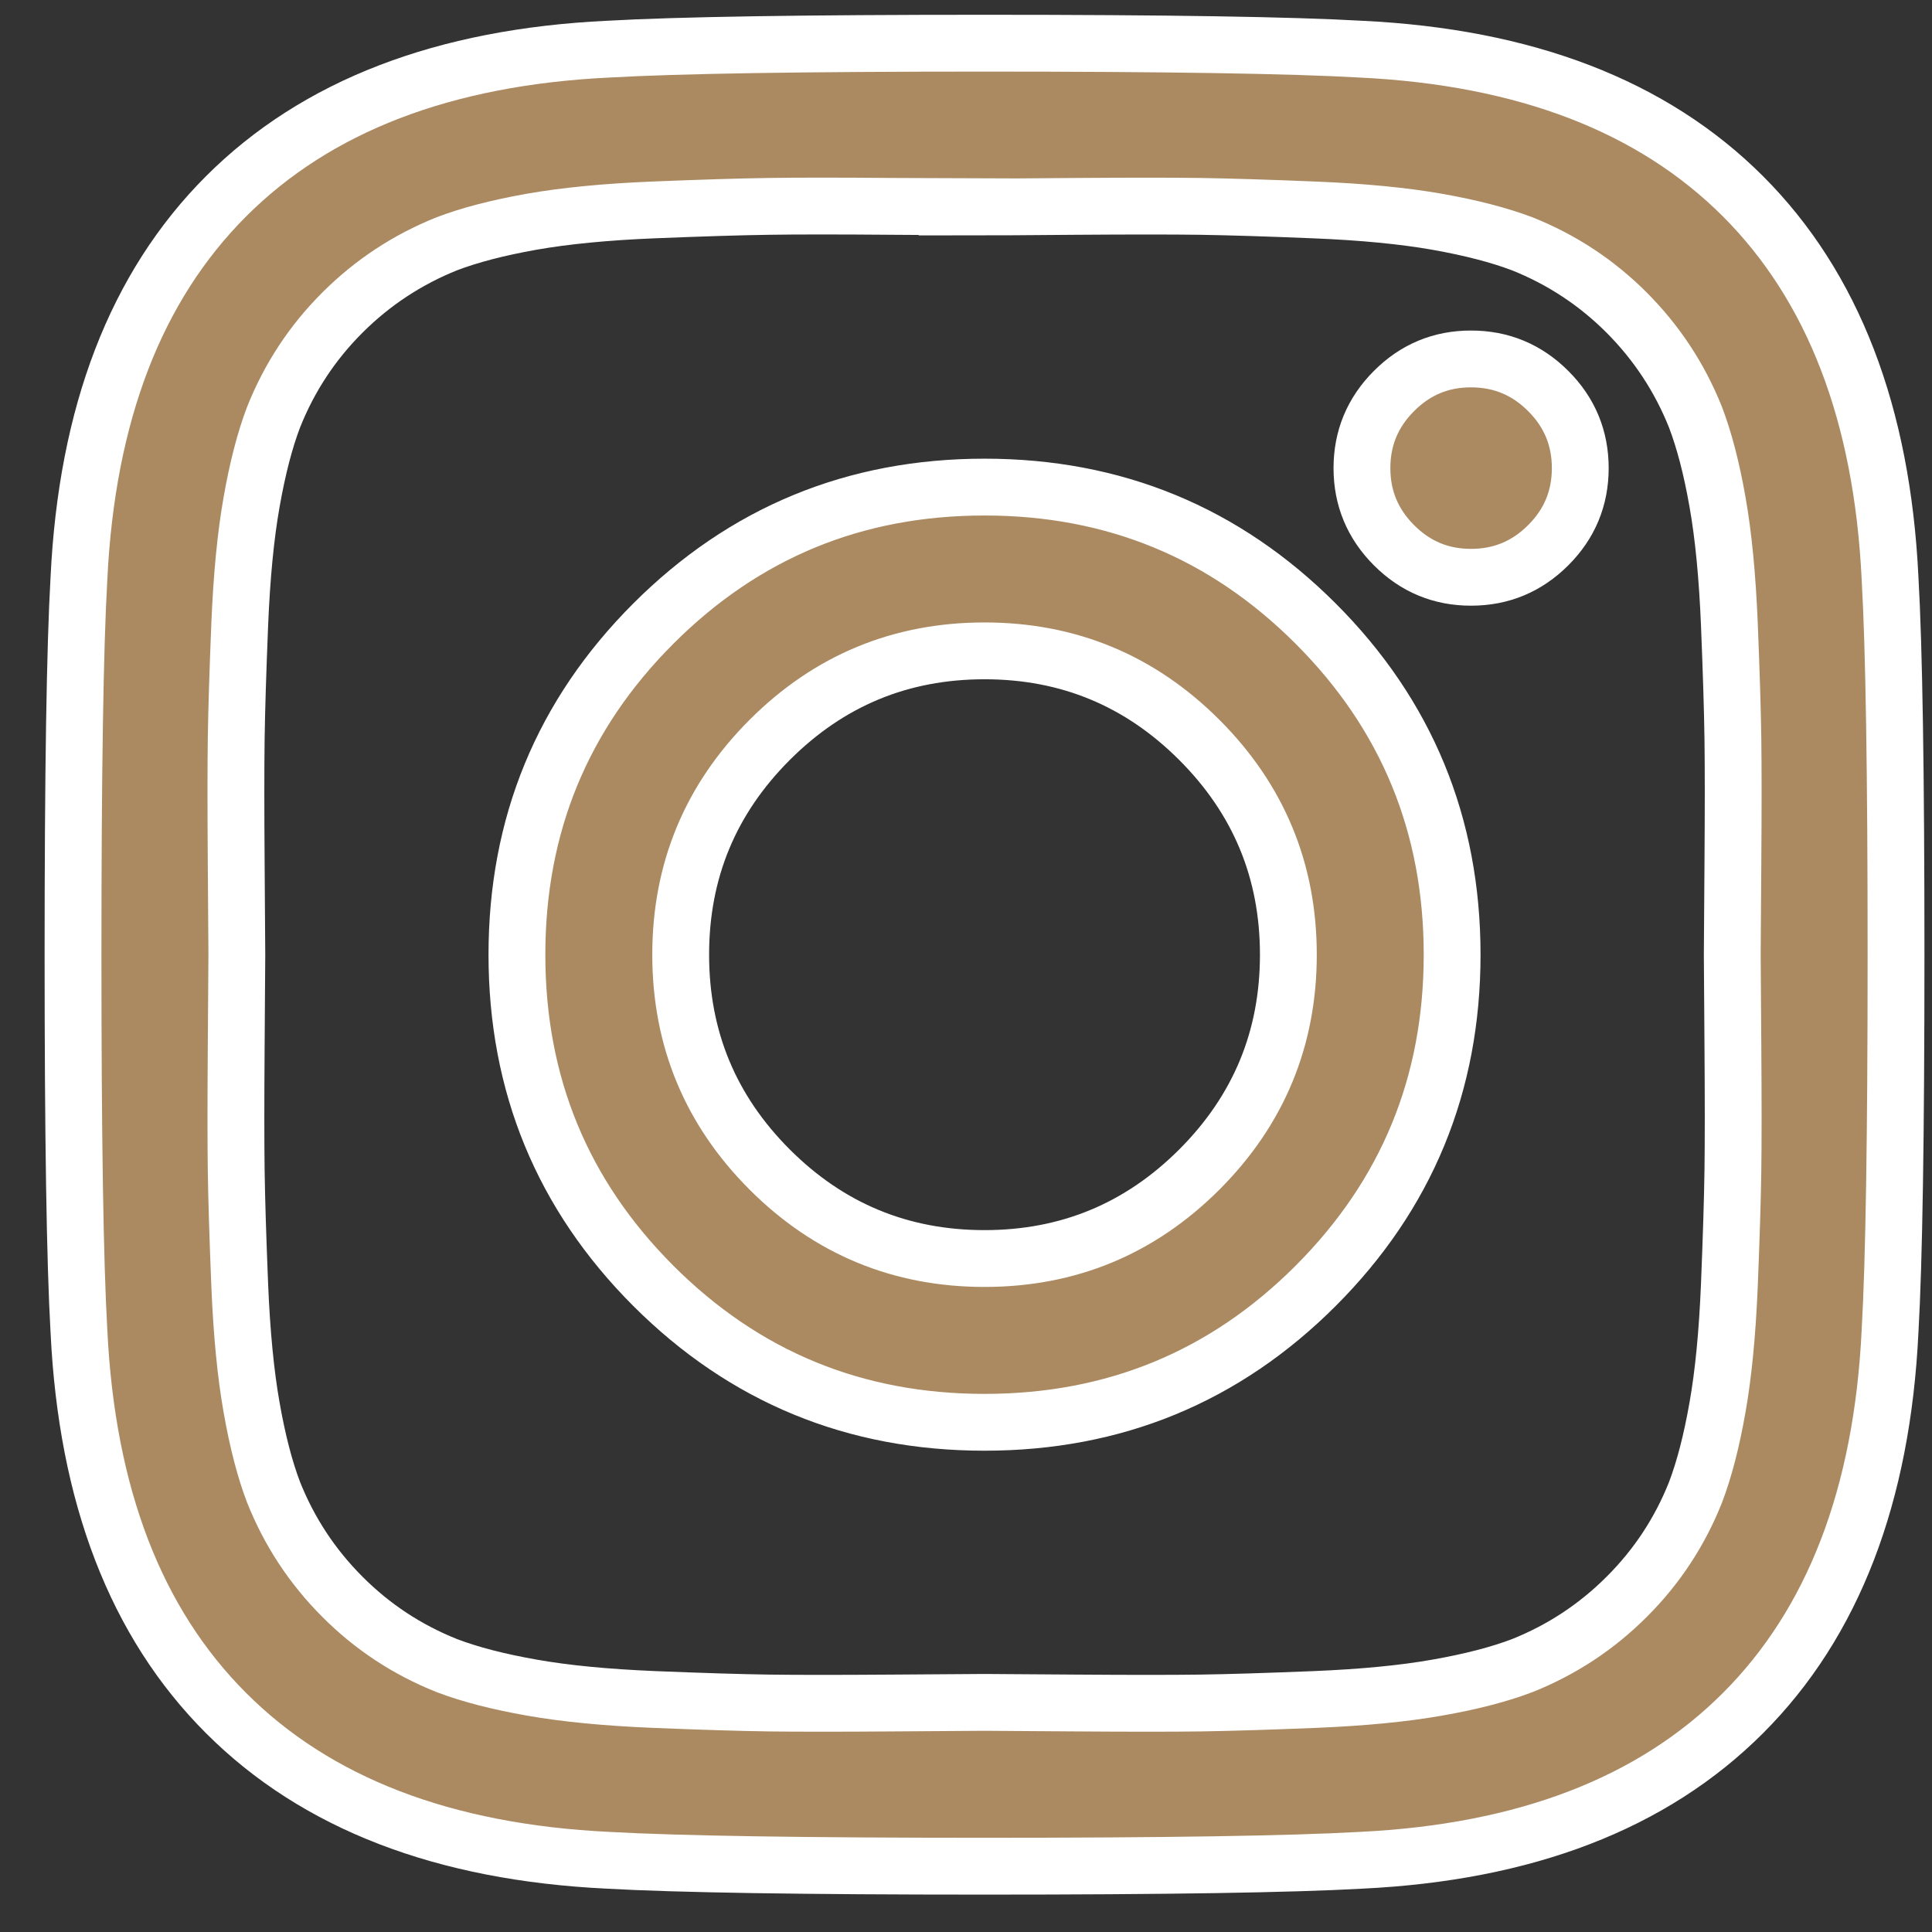 <svg xmlns="http://www.w3.org/2000/svg" width="34" height="34" viewBox="0 0 34 34" fill="none">
  <rect x="0" y="0" width="34" height="34" fill="#333333" stroke="none"/>
  <path d="M22.673 16.801C22.673 15.325 22.15 14.065 21.106 13.021C20.061 11.976 18.801 11.454 17.326 11.454C15.85 11.454 14.59 11.976 13.545 13.021C12.501 14.065 11.979 15.325 11.979 16.801C11.979 18.277 12.501 19.537 13.545 20.582C14.59 21.626 15.85 22.148 17.326 22.148C18.801 22.148 20.061 21.626 21.106 20.582C22.15 19.537 22.673 18.277 22.673 16.801ZM25.555 16.801C25.555 19.085 24.754 21.027 23.153 22.629C21.552 24.23 19.609 25.03 17.326 25.03C15.042 25.03 13.1 24.23 11.498 22.629C9.897 21.027 9.097 19.085 9.097 16.801C9.097 14.518 9.897 12.575 11.498 10.974C13.1 9.373 15.042 8.572 17.326 8.572C19.609 8.572 21.552 9.373 23.153 10.974C24.754 12.575 25.555 14.518 25.555 16.801ZM27.81 8.238C27.81 8.767 27.622 9.22 27.246 9.595C26.87 9.971 26.418 10.159 25.889 10.159C25.36 10.16 24.908 9.972 24.532 9.595C24.156 9.219 23.968 8.766 23.968 8.238C23.968 7.71 24.156 7.257 24.532 6.881C24.908 6.504 25.36 6.316 25.889 6.317C26.418 6.317 26.87 6.505 27.246 6.881C27.622 7.256 27.81 7.709 27.81 8.238ZM17.326 3.642C17.228 3.642 16.696 3.639 15.728 3.632C14.76 3.624 14.025 3.624 13.524 3.632C13.023 3.639 12.351 3.66 11.508 3.694C10.666 3.728 9.949 3.798 9.357 3.902C8.765 4.007 8.268 4.136 7.864 4.29C7.168 4.569 6.555 4.973 6.026 5.501C5.496 6.03 5.093 6.643 4.815 7.34C4.661 7.744 4.532 8.242 4.428 8.833C4.323 9.425 4.254 10.142 4.219 10.985C4.185 11.827 4.164 12.499 4.157 13C4.15 13.502 4.15 14.236 4.157 15.204C4.164 16.172 4.168 16.705 4.168 16.802C4.168 16.9 4.164 17.432 4.157 18.4C4.15 19.368 4.15 20.102 4.157 20.604C4.164 21.105 4.185 21.777 4.219 22.62C4.254 23.462 4.323 24.179 4.428 24.771C4.532 25.363 4.661 25.86 4.815 26.263C5.093 26.959 5.497 27.572 6.026 28.101C6.554 28.631 7.167 29.034 7.864 29.312C8.268 29.466 8.766 29.595 9.358 29.699C9.949 29.804 10.667 29.873 11.509 29.908C12.351 29.942 13.023 29.963 13.525 29.97C14.026 29.977 14.761 29.977 15.729 29.97C16.697 29.963 17.229 29.959 17.327 29.959C17.424 29.959 17.957 29.963 18.924 29.97C19.892 29.977 20.627 29.977 21.128 29.97C21.63 29.963 22.302 29.942 23.144 29.908C23.986 29.873 24.704 29.804 25.295 29.699C25.887 29.595 26.385 29.466 26.789 29.312C27.485 29.034 28.098 28.63 28.627 28.101C29.157 27.573 29.561 26.96 29.838 26.263C29.992 25.859 30.121 25.361 30.225 24.769C30.33 24.177 30.399 23.46 30.434 22.618C30.468 21.775 30.489 21.104 30.496 20.602C30.503 20.101 30.503 19.366 30.496 18.398C30.489 17.43 30.485 16.898 30.485 16.8C30.485 16.703 30.489 16.17 30.496 15.203C30.503 14.235 30.503 13.5 30.496 12.999C30.489 12.497 30.468 11.825 30.434 10.983C30.399 10.14 30.33 9.423 30.225 8.832C30.121 8.24 29.991 7.743 29.837 7.34C29.558 6.643 29.154 6.031 28.626 5.501C28.097 4.972 27.484 4.568 26.787 4.29C26.383 4.137 25.885 4.008 25.294 3.903C24.702 3.799 23.985 3.729 23.142 3.695C22.3 3.66 21.628 3.64 21.127 3.632C20.625 3.625 19.89 3.625 18.923 3.632C17.955 3.64 17.422 3.643 17.325 3.643L17.326 3.642ZM33.367 16.801C33.367 19.99 33.332 22.197 33.262 23.423C33.123 26.319 32.26 28.561 30.673 30.148C29.085 31.736 26.843 32.599 23.947 32.738C22.721 32.807 20.514 32.842 17.326 32.842C14.137 32.842 11.93 32.807 10.704 32.738C7.808 32.599 5.566 31.736 3.979 30.148C2.391 28.561 1.528 26.319 1.389 23.423C1.319 22.197 1.285 19.99 1.285 16.801C1.285 13.613 1.319 11.405 1.389 10.18C1.528 7.284 2.391 5.042 3.979 3.454C5.566 1.867 7.808 1.004 10.704 0.865C11.93 0.795 14.137 0.76 17.326 0.76C20.514 0.76 22.721 0.795 23.947 0.865C26.843 1.004 29.085 1.867 30.673 3.454C32.26 5.042 33.123 7.284 33.262 10.18C33.332 11.405 33.367 13.613 33.367 16.801Z" fill="#AB8A62" stroke="white"/>
</svg>